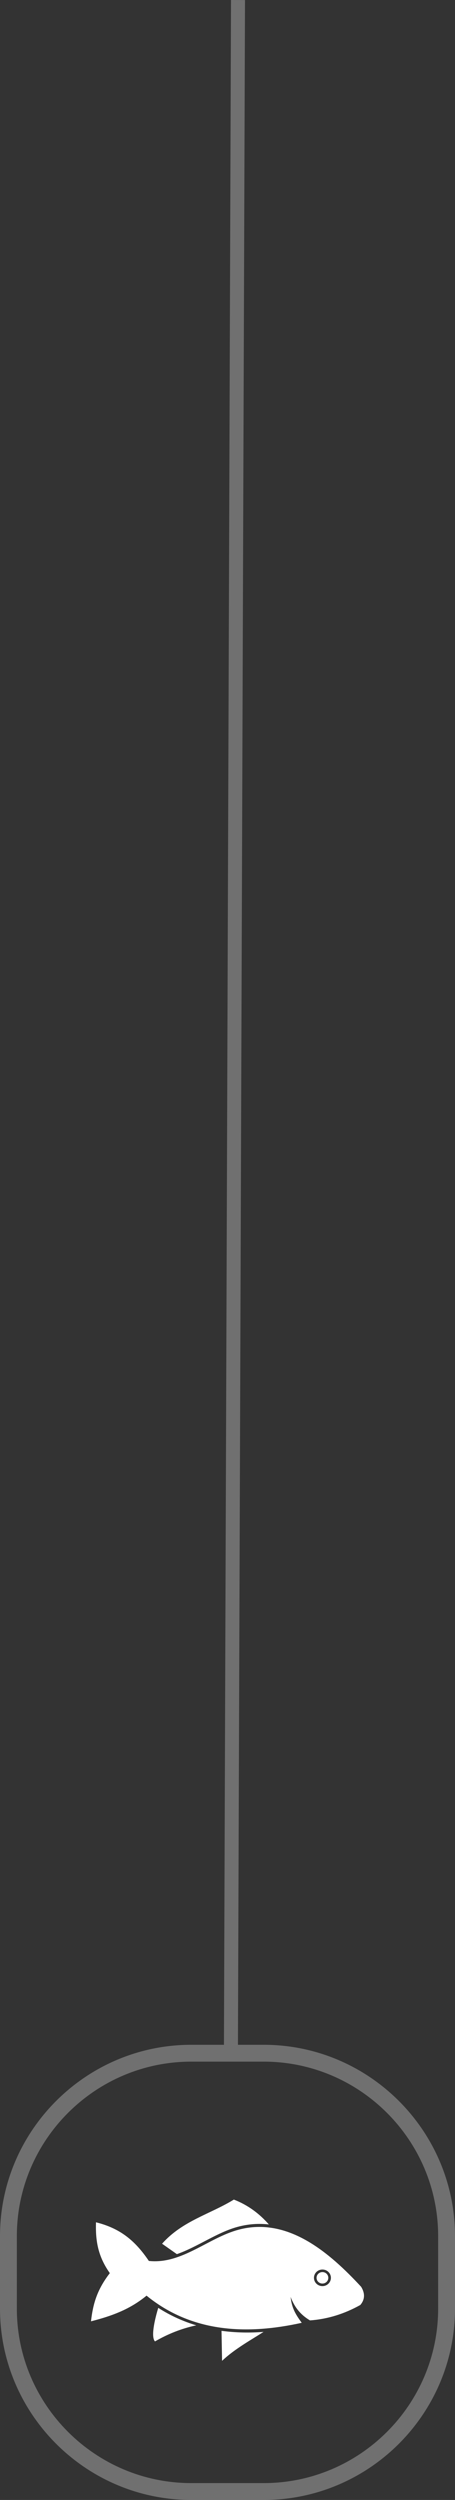<svg width="65" height="357" viewBox="0 0 65 357" fill="none" xmlns="http://www.w3.org/2000/svg">
<rect x="0" y="0" width="65" height="357" fill="#333333" stroke="none"/>
<line x1="34" y1="0.003" x2="32.992" y2="292.003" stroke="white" stroke-opacity="0.3" stroke-width="2"/>
<path d="M37.676 357H27.324C12.277 357 0 344.723 0 329.676V319.324C0 304.277 12.277 292 27.324 292H37.676C52.723 292 65 304.277 65 319.324V329.676C65 344.723 52.722 357 37.676 357ZM27.323 294.407C13.602 294.407 2.407 305.602 2.407 319.324V329.676C2.407 343.398 13.601 354.592 27.323 354.592H37.675C51.398 354.592 62.592 343.398 62.592 329.676V319.324C62.592 305.602 51.397 294.407 37.675 294.407H27.323Z" fill="white" fill-opacity="0.3"/>
<g clip-path="url(#clip0_221_5)">
<path fill-rule="evenodd" clip-rule="evenodd" d="M41.515 327.999C41.684 329.584 42.197 330.469 43.104 331.702C35.264 333.439 27.419 333.111 20.935 327.824C18.537 329.8 15.96 330.733 13 331.491C13.302 328.757 13.994 326.82 15.689 324.608C14.054 322.292 13.622 320.123 13.713 317.348C17.157 318.211 19.288 319.942 21.264 322.869C25.971 323.375 29.742 319.561 34.105 318.402C41.154 316.53 47.116 321.731 51.593 326.563C52.138 327.457 52.17 328.337 51.474 329.157C49.231 330.41 46.851 331.171 44.283 331.36C42.923 330.551 42.072 329.475 41.514 327.999L41.515 327.999ZM46.062 324.093C46.732 324.093 47.275 324.624 47.275 325.28C47.275 325.933 46.732 326.464 46.062 326.464C45.391 326.464 44.849 325.933 44.849 325.28C44.849 324.624 45.391 324.093 46.062 324.093Z" fill="white"/>
<path fill-rule="evenodd" clip-rule="evenodd" d="M38.408 317.656C37.096 316.163 35.498 314.92 33.409 314.104C29.99 316.206 26.068 317.13 23.153 320.409L25.266 321.896C28.221 320.869 31.021 318.776 33.995 317.986C35.519 317.581 36.991 317.495 38.409 317.656L38.408 317.656Z" fill="white"/>
<path fill-rule="evenodd" clip-rule="evenodd" d="M22.607 329.566C22.279 330.675 21.456 333.615 22.14 334.362C23.926 333.325 25.872 332.526 28.039 332.064C26.149 331.494 24.327 330.675 22.607 329.566H22.607Z" fill="white"/>
<path fill-rule="evenodd" clip-rule="evenodd" d="M31.646 332.846L31.724 337.137C33.474 335.456 36.008 334.06 37.651 333C35.627 333.155 33.614 333.116 31.646 332.846L31.646 332.846Z" fill="white"/>
<path fill-rule="evenodd" clip-rule="evenodd" d="M46.062 324.459C46.526 324.459 46.9 324.826 46.9 325.278C46.9 325.731 46.526 326.098 46.062 326.098C45.598 326.098 45.223 325.731 45.223 325.278C45.223 324.826 45.599 324.459 46.062 324.459Z" fill="white"/>
</g>
<defs>
<clipPath id="clip0_221_5">
<rect width="39" height="39" fill="white" transform="translate(13 309)"/>
</clipPath>
</defs>
</svg>
